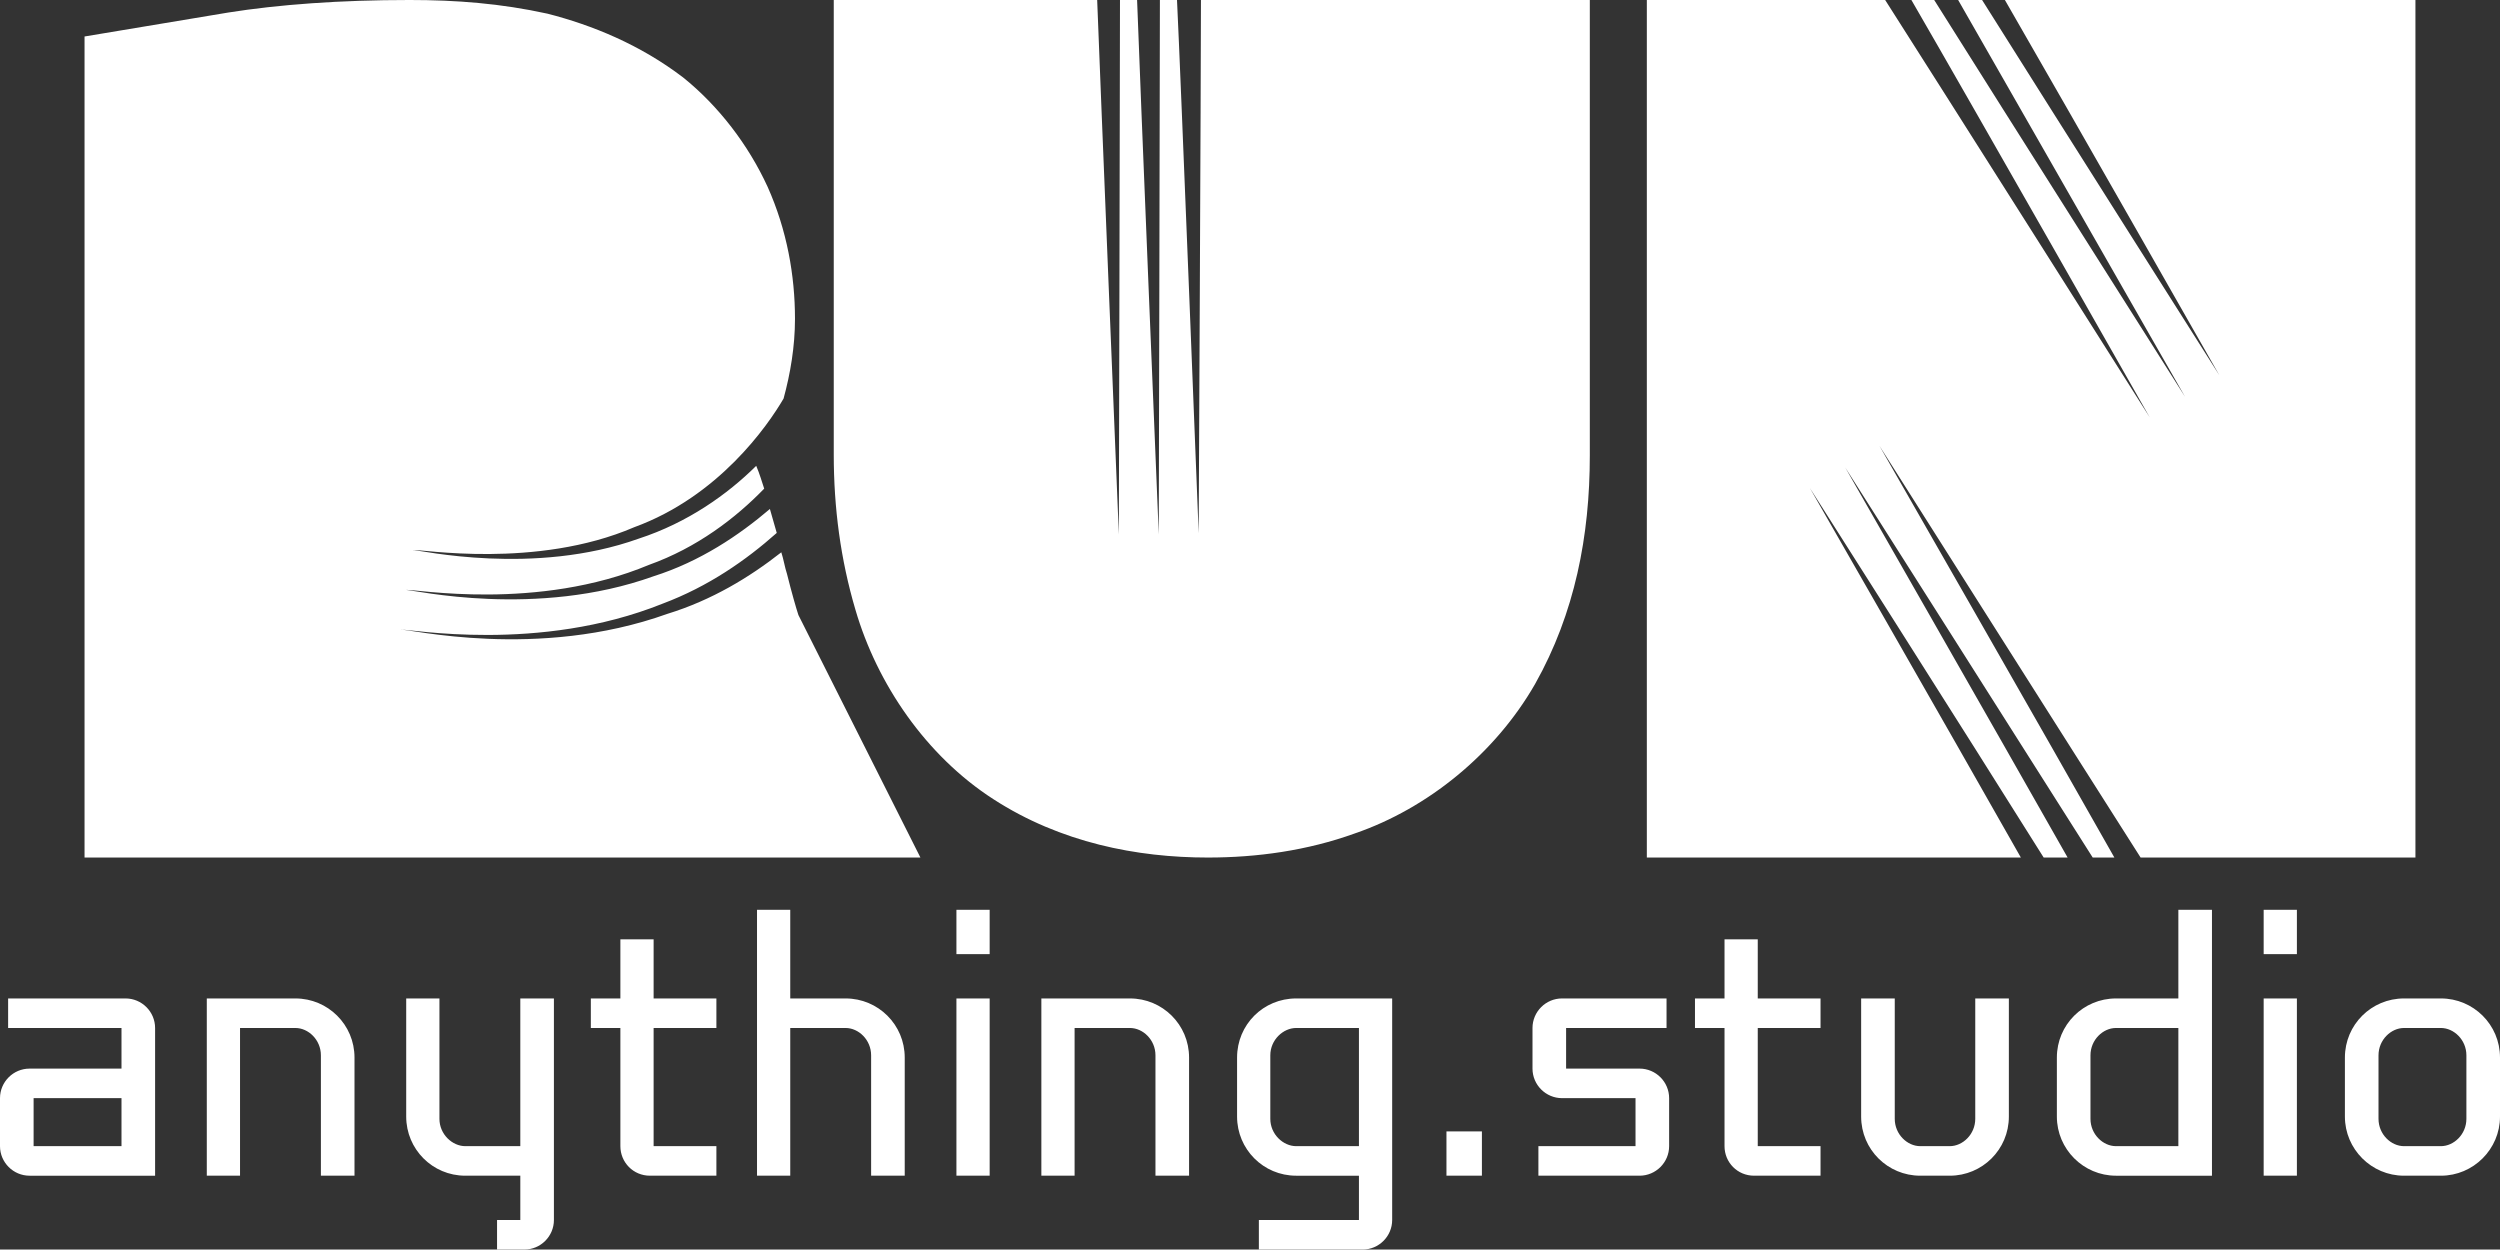 <?xml version="1.0" encoding="UTF-8"?> <!-- Creator: CorelDRAW 2019 (64-Bit) --> <svg xmlns="http://www.w3.org/2000/svg" xmlns:xlink="http://www.w3.org/1999/xlink" xml:space="preserve" width="112.382mm" height="56.171mm" style="shape-rendering:geometricPrecision; text-rendering:geometricPrecision; image-rendering:optimizeQuality; fill-rule:evenodd; clip-rule:evenodd" viewBox="0 0 11238.2 5617.09"><rect x="0" y="0" width="11238.2" height="5617.09" fill="#333333" stroke="none"/> <defs> <style type="text/css"> <![CDATA[ .fil0 {fill:white;fill-rule:nonzero} ]]> </style> </defs> <g id="Layer_x0020_1">  <g id="_397351042976"> <path class="fil0" d="M3589.08 2764.74c-10.26,-30.76 -30.76,-102.53 -51.26,-184.55 -10.26,-30.75 -15.38,-66.64 -25.64,-97.4 -143.53,112.78 -312.69,215.31 -512.62,276.82 -584.38,209.32 -1163.65,65.79 -1199.53,70.91 35.88,-5.12 620.27,107.65 1179.03,-117.05 205.05,-76.89 374.21,-194.79 512.62,-317.82 -10.25,-35.88 -20.51,-71.77 -30.76,-107.65 -138.41,117.9 -312.7,235.8 -522.87,302.44 -528,189.67 -1076.51,61.52 -1112.39,61.52 35.88,-5.13 589.52,97.4 1091.88,-112.78 215.3,-76.89 389.6,-210.17 517.75,-342.6 -10.25,-30.76 -20.5,-66.64 -35.88,-102.52 -128.16,127.3 -307.57,255.45 -528,327.22 -471.61,169.16 -984.23,51.26 -1014.99,51.26 30.76,-5.12 553.63,87.15 994.48,-102.52 379.34,-138.41 599.77,-455.38 671.54,-578.41 30.75,-112.78 51.26,-234.95 51.26,-357.98 0,-194.8 -35.88,-398.99 -123.03,-593.79 -87.15,-189.67 -220.43,-363.1 -379.34,-491.26 -194.8,-148.66 -410.1,-235.8 -610.02,-287.07 -210.17,-46.13 -410.1,-61.51 -620.27,-61.51 -312.7,0 -589.51,20.5 -815.07,56.39l-645.9 107.65 0 3690.87 3757.51 0 -548.5 -1090.17zm1809.55 -2764.74c0,313.55 -10.25,2397.36 -10.25,2397.36 0,0 -82.02,-2088.93 -97.4,-2397.36l-76.89 0c0,303.3 -5.13,2402.48 -5.13,2402.48 0,0 -87.15,-2104.31 -97.4,-2402.48l-76.89 0c0,293.05 -5.13,2402.48 -5.13,2402.48 0,0 -87.14,-2119.68 -97.4,-2402.48l-1184.15 0 0 2042.79c0,240.94 30.76,472.47 97.4,698.02 97.4,334.06 317.82,657.01 620.27,851.81 302.45,195.65 645.9,262.29 963.73,262.29 0,0 0,0 0,0 220.42,0 445.98,-30.76 661.28,-108.5 328.08,-112.78 630.52,-358.84 809.94,-671.54 179.42,-318.68 246.06,-667.26 246.06,-1026.95l0 -2047.92 -1748.04 0zm3613.98 0c328.08,569.01 963.73,1686.52 963.73,1686.52 0,0 -727.92,-1148.27 -1066.25,-1686.52l-107.65 0c302.44,528 1020.11,1783.92 1020.11,1783.92 0,0 -825.32,-1302.06 -1127.77,-1783.92l-102.52 0c261.44,451.11 1071.38,1876.19 1071.38,1876.19 0,0 -953.48,-1507.1 -1189.28,-1876.19l-1071.38 0 0 3854.91 1681.4 0c-328.08,-579.26 -948.35,-1660.89 -948.35,-1660.89 0,0 707.41,1112.39 1050.87,1660.89l107.65 0c-307.57,-543.38 -999.61,-1753.16 -999.61,-1753.16 0,0 794.56,1250.79 1112.39,1753.16l97.4 0c-271.69,-481.86 -1056,-1850.56 -1056,-1850.56 0,0 912.46,1440.46 1173.9,1850.56l1235.42 0 0 -3854.91 -1845.44 0z"></path> <path class="fil0" d="M697.2 5285.09l0 -664c0,-73.04 -59.76,-132.8 -132.8,-132.8l-527.88 0 0 132.8 509.62 0 0 182.6 -413.34 0c-73.04,0 -132.8,59.76 -132.8,132.8l0 215.8c0,73.04 59.76,132.8 132.8,132.8l564.4 0zm-151.06 -132.8l-395.08 0 0 -215.8 395.08 0 0 215.8zm1047.46 132.8l0 -531.2c0,-147.74 -119.52,-265.6 -265.6,-265.6l-398.4 0 0 796.8 149.4 0 0 -664 249 0c58.1,0 114.54,53.12 114.54,122.84l0 541.16 151.06 0zm896.4 199.2l0 -996 -151.06 0 0 664 -247.34 0c-58.1,0 -116.2,-53.12 -116.2,-122.84l0 -541.16 -149.4 0 0 531.2c0,146.08 117.86,265.6 265.6,265.6l247.34 0 0 199.2 -104.58 0 0 132.8 122.84 0c73.04,0 132.8,-59.76 132.8,-132.8zm730.4 -332l-282.2 0 0 -531.2 282.2 0 0 -132.8 -282.2 0 0 -265.6 -149.4 0 0 265.6 -132.8 0 0 132.8 132.8 0 0 531.2c0,73.04 58.1,132.8 132.8,132.8l298.8 0 0 -132.8zm846.6 132.8l0 -531.2c0,-147.74 -119.52,-265.6 -265.6,-265.6l-249 0 0 -398.4 -149.4 0 0 1195.2 149.4 0 0 -664 249 0c58.1,0 114.54,53.12 114.54,122.84l0 541.16 151.06 0zm381.8 0l0 -796.8 -149.4 0 0 796.8 149.4 0zm0 -996l0 -199.2 -149.4 0 0 199.2 149.4 0zm896.4 996l0 -531.2c0,-147.74 -119.52,-265.6 -265.6,-265.6l-398.4 0 0 796.8 149.4 0 0 -664 249 0c58.1,0 114.54,53.12 114.54,122.84l0 541.16 151.06 0zm913 199.2l0 -996 -431.6 0c-147.74,0 -265.6,117.86 -265.6,265.6l0 265.6c0,146.08 117.86,265.6 265.6,265.6l282.2 0 0 199.2 -449.86 0 0 132.8 466.46 0c73.04,0 132.8,-59.76 132.8,-132.8zm-149.4 -332l-282.2 0c-58.1,0 -116.2,-53.12 -116.2,-122.84l0 -285.52c0,-69.72 58.1,-122.84 116.2,-122.84l282.2 0 0 531.2zm552.78 132.8l0 -199.2 -159.36 0 0 199.2 159.36 0zm841.62 -132.8l0 -215.8c0,-73.04 -59.76,-132.8 -132.8,-132.8l-330.34 0 0 -182.6 451.52 0 0 -132.8 -469.78 0c-73.04,0 -132.8,59.76 -132.8,132.8l0 182.6c0,73.04 59.76,132.8 132.8,132.8l330.34 0 0 215.8 -436.58 0 0 132.8 454.84 0c73.04,0 132.8,-59.76 132.8,-132.8zm680.6 0l-282.2 0 0 -531.2 282.2 0 0 -132.8 -282.2 0 0 -265.6 -149.4 0 0 265.6 -132.8 0 0 132.8 132.8 0 0 531.2c0,73.04 58.1,132.8 132.8,132.8l298.8 0 0 -132.8zm846.6 -132.8l0 -531.2 -151.06 0 0 541.16c0,69.72 -56.44,122.84 -114.54,122.84l-132.8 0c-58.1,0 -114.54,-53.12 -114.54,-122.84l0 -541.16 -151.06 0 0 531.2c0,147.74 119.52,265.6 265.6,265.6l132.8 0c146.08,0 265.6,-117.86 265.6,-265.6zm913 265.6l0 -1195.2 -151.06 0 0 398.4 -280.54 0c-146.08,0 -265.6,117.86 -265.6,265.6l0 265.6c0,146.08 119.52,265.6 265.6,265.6l431.6 0zm-151.06 -132.8l-280.54 0c-58.1,0 -114.54,-53.12 -114.54,-122.84l0 -285.52c0,-69.72 56.44,-122.84 114.54,-122.84l280.54 0 0 531.2zm532.86 132.8l0 -796.8 -149.4 0 0 796.8 149.4 0zm0 -996l0 -199.2 -149.4 0 0 199.2 149.4 0zm913 730.4l0 -265.6c0,-147.74 -119.52,-265.6 -265.6,-265.6l-166 0c-146.08,0 -265.6,117.86 -265.6,265.6l0 265.6c0,146.08 119.52,265.6 265.6,265.6l166 0c146.08,0 265.6,-119.52 265.6,-265.6zm-151.06 9.96c0,69.72 -56.44,122.84 -114.54,122.84l-166 0c-58.1,0 -114.54,-53.12 -114.54,-122.84l0 -285.52c0,-69.72 56.44,-122.84 114.54,-122.84l166 0c58.1,0 114.54,53.12 114.54,122.84l0 285.52z"></path> </g> </g> </svg> 